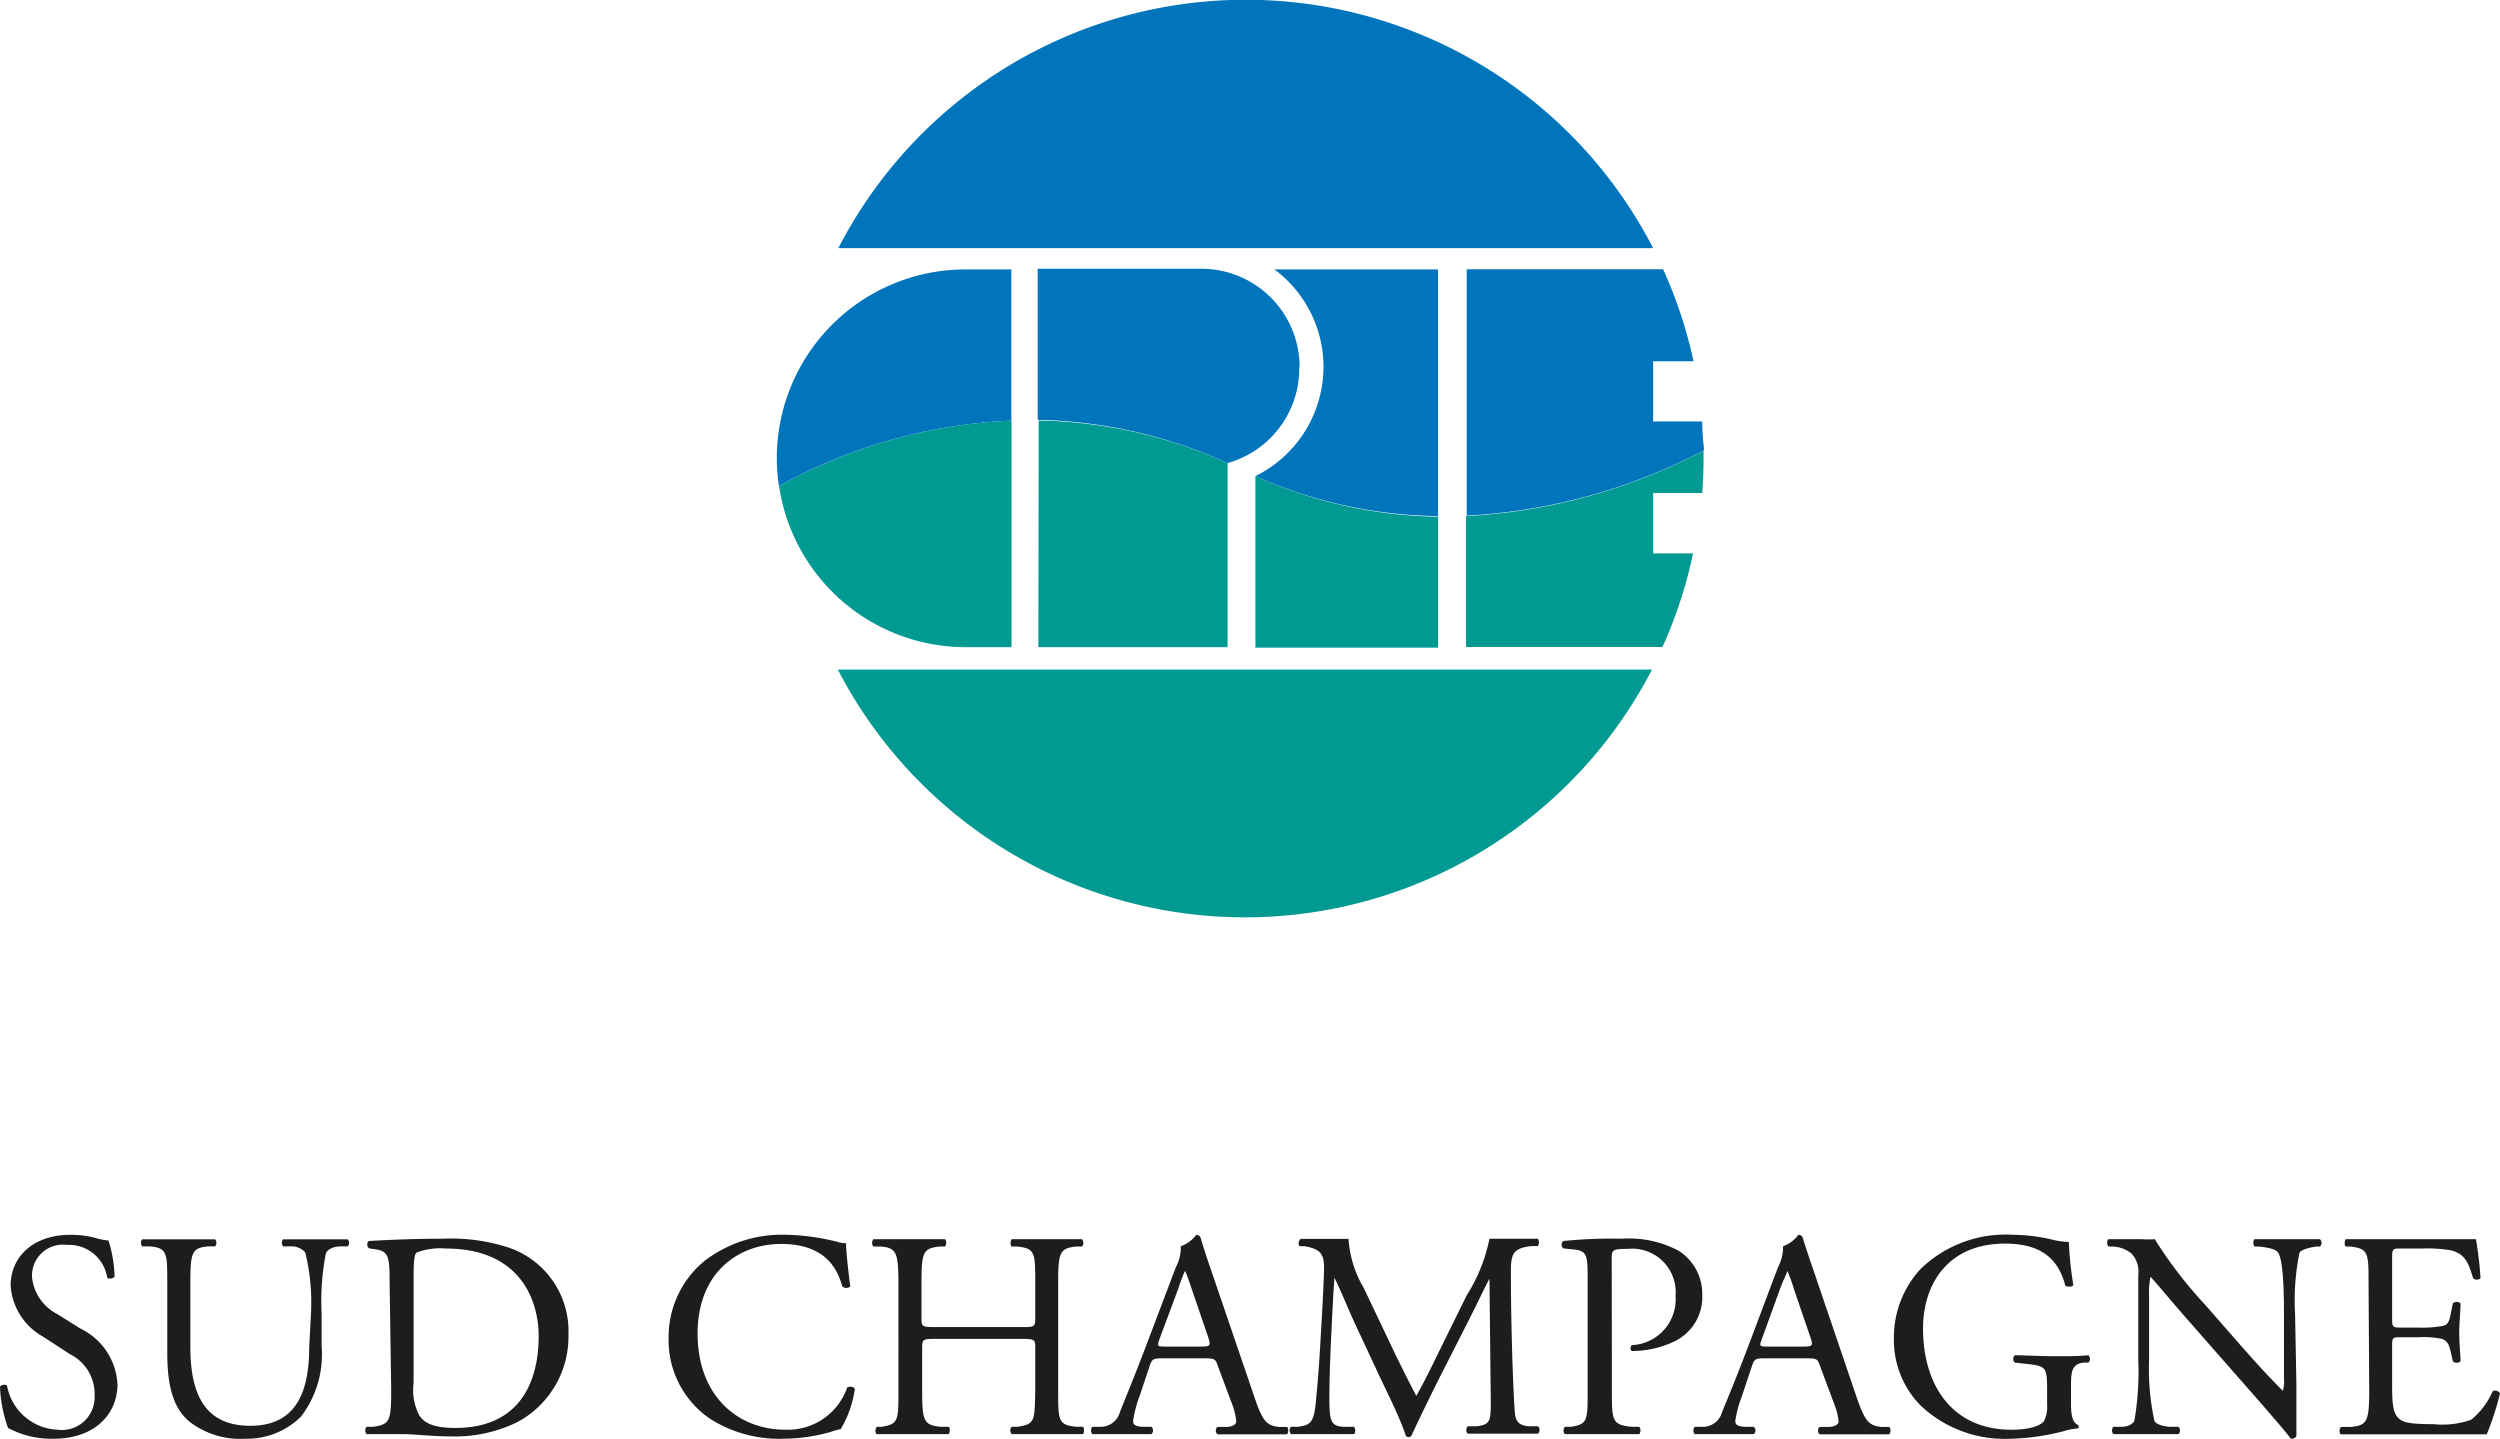 <svg xmlns="http://www.w3.org/2000/svg" viewBox="0 0 152.74 87.9"><defs><style>.cls-1{fill:#009a93;}.cls-2{fill:#0075bc;}.cls-3{fill:#1d1d1b;}</style></defs><g id="Calque_2" data-name="Calque 2"><g id="Calque_1-2" data-name="Calque 1"><path class="cls-1" d="M59,39.54h2.8V25.7a32,32,0,0,0-14.2,4A11.53,11.53,0,0,0,59,39.54Zm4.44,0H75V28.29a29.39,29.39,0,0,0-11.54-2.6ZM104,30.12c.05-.7.08-1.4.08-2.11,0-.16,0-.32,0-.48a34.9,34.9,0,0,1-14.51,4v8h12a27.76,27.76,0,0,0,1.87-5.72H101V30.12ZM76.7,39.57H87.86v-8A28.21,28.21,0,0,1,76.7,29.09Z"/><path class="cls-2" d="M80.86,22.42a7.46,7.46,0,0,1-4.16,6.67h0a28.21,28.21,0,0,0,11.16,2.44V16.46h-10A7.41,7.41,0,0,1,80.86,22.42ZM104,25.75h-3V22.07h2.47a28.07,28.07,0,0,0-1.86-5.62h-12V31.5a34.9,34.9,0,0,0,14.51-4C104.05,26.93,104,26.34,104,25.75Zm-24.6-3.33a6,6,0,0,0-6-6h-10v9.23A29.39,29.39,0,0,1,75,28.29v0A6,6,0,0,0,79.38,22.42ZM47.46,28a11.82,11.82,0,0,0,.13,1.7,32,32,0,0,1,14.2-4V16.46l-2.8,0A11.53,11.53,0,0,0,47.46,28Z"/><path class="cls-2" d="M51.17,15.16H101a28,28,0,0,0-49.78,0Z"/><path class="cls-1" d="M51.19,40.91a28,28,0,0,0,49.74,0Z"/><path class="cls-3" d="M3.29,87.9a5.58,5.58,0,0,1-2.8-.66A8.36,8.36,0,0,1,0,84.72c.09-.13.36-.16.43-.06a3.28,3.28,0,0,0,3.1,2.69,2,2,0,0,0,2.25-2.07A2.71,2.71,0,0,0,4.3,82.75L2.59,81.64a3.85,3.85,0,0,1-1.94-3.1c0-1.71,1.33-3.1,3.67-3.1A6,6,0,0,1,6,75.68a3.81,3.81,0,0,0,.63.11A7.94,7.94,0,0,1,7,78c-.07.11-.36.17-.45.06a2.36,2.36,0,0,0-2.45-2,1.89,1.89,0,0,0-2.14,2,2.86,2.86,0,0,0,1.53,2.22l1.44.9a4,4,0,0,1,2.25,3.45C7.13,86.55,5.64,87.9,3.29,87.9Z"/><path class="cls-3" d="M19,80.25a12.85,12.85,0,0,0-.35-3.73,1.1,1.1,0,0,0-.9-.37l-.45,0a.33.33,0,0,1,0-.43c.68,0,1.35,0,2.05,0s1.25,0,1.89,0a.3.3,0,0,1,0,.43l-.43,0c-.45,0-.81.19-.9.43a15,15,0,0,0-.26,3.67v2a6.26,6.26,0,0,1-1.26,4.3A4.7,4.7,0,0,1,15,87.9a5.09,5.09,0,0,1-3.37-1c-1-.79-1.41-2.1-1.41-4.25V78.42c0-1.88,0-2.18-1.08-2.27l-.45,0a.33.33,0,0,1,0-.43c.9,0,1.51,0,2.23,0s1.33,0,2.22,0a.32.32,0,0,1,0,.43l-.43,0c-1,.09-1.08.39-1.08,2.27V82.3c0,2.9.9,4.81,3.66,4.81s3.6-2,3.6-4.79Z"/><path class="cls-3" d="M23.8,78.07c0-1.26-.09-1.64-.85-1.74l-.4-.06c-.14-.09-.16-.38,0-.45,1.53-.09,3-.14,4.52-.14a11.34,11.34,0,0,1,4,.54,5.39,5.39,0,0,1,3.66,5.31,5.92,5.92,0,0,1-3.15,5.37,8.71,8.71,0,0,1-4,.86c-1.15,0-2.3-.14-2.93-.14s-1.41,0-2.25,0a.34.34,0,0,1,0-.45l.42,0c1-.15,1.08-.36,1.08-2.25Zm1.47,6.43a3.36,3.36,0,0,0,.36,2c.4.56,1.08.74,2.22.74,3.49,0,5.06-2.28,5.06-5.63,0-2-1-5.33-5.67-5.33a4,4,0,0,0-1.79.25c-.14.11-.18.56-.18,1.37Z"/><path class="cls-3" d="M43.09,77A7.75,7.75,0,0,1,48,75.44a13.57,13.57,0,0,1,3.19.44,1.39,1.39,0,0,0,.5.07c0,.41.11,1.55.26,2.65a.39.39,0,0,1-.49,0C51.14,77.41,50.33,76,47.72,76s-5.1,1.75-5.1,5.48S45,87.35,48,87.35a3.84,3.84,0,0,0,3.76-2.58.39.39,0,0,1,.47.07,6.65,6.65,0,0,1-.86,2.47,4.17,4.17,0,0,0-.63.18,10.84,10.84,0,0,1-2.85.41,7.88,7.88,0,0,1-4.48-1.2,5.81,5.81,0,0,1-2.56-5A6,6,0,0,1,43.09,77Z"/><path class="cls-3" d="M57.24,81.8c-.86,0-.9,0-.9.58v2.54c0,1.89.09,2.14,1.1,2.25l.52,0c.11.07.07.4,0,.45-1,0-1.59,0-2.29,0s-1.39,0-2.09,0c-.11,0-.14-.34,0-.45l.31,0c1-.18,1-.36,1-2.25V78.43c0-1.89-.12-2.19-1.06-2.27l-.47,0a.36.36,0,0,1,0-.45c.88,0,1.49,0,2.27,0s1.31,0,2.09,0c.1,0,.14.38,0,.45l-.34,0c-1,.11-1.08.38-1.08,2.27V80.5c0,.56,0,.58.9.58h5.15c.86,0,.9,0,.9-.58V78.43c0-1.89,0-2.16-1.1-2.27l-.34,0c-.11-.07-.07-.4,0-.45.82,0,1.44,0,2.17,0s1.32,0,2.13,0a.36.36,0,0,1,0,.45l-.38,0c-1,.11-1.08.38-1.08,2.27v6.49c0,1.89,0,2.12,1.08,2.25l.43,0c.11.07.07.4,0,.45-.86,0-1.47,0-2.18,0s-1.38,0-2.17,0a.34.34,0,0,1,0-.45l.34,0c1.1-.15,1.06-.36,1.1-2.25V82.38c0-.54,0-.58-.9-.58Z"/><path class="cls-3" d="M74.4,83.44c-.13-.4-.2-.45-.74-.45H70.94c-.45,0-.56.05-.69.43l-.63,1.89a6.7,6.7,0,0,0-.39,1.5c0,.21.09.32.52.36l.59,0a.29.29,0,0,1,0,.45c-.47,0-1,0-1.87,0-.6,0-1.25,0-1.73,0a.35.35,0,0,1,0-.45l.6,0a1.22,1.22,0,0,0,1.08-.89c.32-.82.82-2,1.58-4l1.84-4.86a2.52,2.52,0,0,0,.3-1.28,2,2,0,0,0,.94-.69.26.26,0,0,1,.27.17c.23.79.52,1.62.79,2.41l2.47,7.24c.52,1.55.75,1.82,1.53,1.91l.49,0c.12.09.08.38,0,.45-.74,0-1.37,0-2.18,0s-1.55,0-2.07,0a.3.3,0,0,1,0-.45l.52,0c.38,0,.63-.15.63-.33a3.75,3.75,0,0,0-.23-1Zm-3.57-1.6c-.14.41-.13.43.38.43h2.21c.53,0,.56-.07.4-.56l-1-2.93c-.15-.44-.31-.92-.42-1.14h0A9.21,9.21,0,0,0,72,78.7Z"/><path class="cls-3" d="M85.28,82.81c.42.84.82,1.67,1.25,2.47h0c.49-.85.94-1.79,1.39-2.71l1.69-3.43A10.2,10.2,0,0,0,91,75.68c.61,0,1,0,1.35,0s1,0,1.6,0a.38.38,0,0,1,0,.45l-.38,0c-1.13.13-1.28.45-1.26,1.72,0,1.9.06,5.23.2,7.83.06.9,0,1.37.88,1.46l.58,0a.33.33,0,0,1,0,.45c-.73,0-1.47,0-2.12,0s-1.44,0-2.18,0a.34.34,0,0,1,0-.45l.53,0c.88-.09.88-.38.88-1.53L91,78.13h0c-.13.2-.81,1.64-1.17,2.34l-1.6,3.15c-.81,1.58-1.62,3.28-2,4.1a.22.22,0,0,1-.34,0c-.31-1-1.17-2.71-1.59-3.6l-1.62-3.47c-.37-.83-.75-1.77-1.15-2.59h0c-.08,1.11-.13,2.16-.18,3.2s-.13,2.7-.13,4.23c0,1.33.11,1.62.81,1.68l.68,0c.13.11.11.4,0,.45-.62,0-1.32,0-2,0s-1.23,0-1.84,0a.36.36,0,0,1,0-.45l.4,0c.76-.09,1-.22,1.12-1.48s.2-2.18.3-4c.09-1.5.17-3,.2-4s-.11-1.37-1.2-1.55l-.29,0a.33.33,0,0,1,.07-.45c.54,0,1,0,1.42,0s.9,0,1.5,0a6.72,6.72,0,0,0,.93,3Z"/><path class="cls-3" d="M98.48,84.92c0,1.89,0,2.12,1.19,2.25l.48,0a.36.36,0,0,1,0,.45c-1,0-1.62,0-2.34,0s-1.41,0-2.2,0a.34.34,0,0,1,0-.45l.38,0C97,87,97,86.81,97,84.92V78.27c0-1.53,0-1.85-.85-1.93l-.64-.07a.3.3,0,0,1,0-.45,29.81,29.81,0,0,1,3.57-.14,6.49,6.49,0,0,1,3.45.72A3.11,3.11,0,0,1,104,79.1,3,3,0,0,1,102.2,82a6,6,0,0,1-2.48.54c-.13,0-.13-.32,0-.36a2.8,2.8,0,0,0,2.65-3,2.66,2.66,0,0,0-2.9-2.88c-1,0-1,.07-1,.65Z"/><path class="cls-3" d="M111.19,83.44c-.13-.4-.2-.45-.74-.45h-2.72c-.45,0-.55.05-.68.43l-.63,1.89a7,7,0,0,0-.4,1.5c0,.21.09.32.53.36l.59,0a.28.28,0,0,1,0,.45c-.46,0-1,0-1.87,0-.59,0-1.24,0-1.73,0a.36.36,0,0,1,0-.45l.59,0a1.21,1.21,0,0,0,1.08-.89c.33-.82.83-2,1.59-4l1.83-4.86a2.68,2.68,0,0,0,.31-1.28,2,2,0,0,0,.93-.69.25.25,0,0,1,.27.17c.24.79.53,1.62.8,2.41l2.46,7.24c.53,1.55.76,1.82,1.53,1.91l.49,0c.13.09.09.38,0,.45-.74,0-1.37,0-2.18,0s-1.55,0-2.07,0a.31.31,0,0,1,0-.45l.53,0c.38,0,.63-.15.63-.33a3.47,3.47,0,0,0-.24-1Zm-3.56-1.6c-.15.41-.13.43.37.43h2.22c.52,0,.56-.07.39-.56l-1-2.93a10.4,10.4,0,0,0-.41-1.14h0c0,.09-.23.52-.43,1.06Z"/><path class="cls-3" d="M126.53,85.78c0,.72.11,1.15.43,1.28a.15.15,0,0,1,0,.21,4.15,4.15,0,0,0-.88.17,14.14,14.14,0,0,1-3.22.46,7.49,7.49,0,0,1-5.49-2,5.69,5.69,0,0,1-1.66-4.09,6.17,6.17,0,0,1,1.62-4.27A7.47,7.47,0,0,1,123,75.44a10.82,10.82,0,0,1,2.28.27,4.77,4.77,0,0,0,1.12.17,20.69,20.69,0,0,0,.27,2.61c0,.14-.38.16-.49.05-.5-1.94-1.85-2.56-3.69-2.56-3.49,0-5,2.49-5,5.19,0,3.46,1.78,6.18,5.4,6.18,1.12,0,1.78-.24,2-.54a2,2,0,0,0,.18-1v-.72c0-1.51,0-1.62-1.17-1.75l-.79-.09c-.15-.07-.13-.39,0-.45.52,0,1.51.06,2.57.06.71,0,1.32,0,1.91-.06a.31.31,0,0,1,0,.45l-.29,0c-.75.09-.77.59-.77,1.51Z"/><path class="cls-3" d="M140.3,84.56c0,.54,0,2.68,0,3.15,0,.1-.14.19-.34.19-.22-.3-.74-.93-2.3-2.71l-4.18-4.76c-.49-.56-1.71-2-2.09-2.43h0a4.69,4.69,0,0,0-.09,1.17V83.1a14.76,14.76,0,0,0,.33,3.72c.12.2.47.31.92.35l.55,0a.33.33,0,0,1,0,.45c-.81,0-1.44,0-2.11,0s-1.24,0-1.87,0a.34.34,0,0,1,0-.45l.49,0c.41,0,.7-.17.79-.36a17.54,17.54,0,0,0,.24-3.71V77.89a1.63,1.63,0,0,0-.4-1.29,1.93,1.93,0,0,0-1.12-.44l-.3,0c-.11-.11-.11-.38,0-.45.76,0,1.71,0,2,0a7,7,0,0,0,.83,0,26.28,26.28,0,0,0,3.07,4l1.75,2c1.23,1.41,2.13,2.4,3,3.26h0a1.88,1.88,0,0,0,.07-.76V80.25c0-.84,0-3.19-.36-3.73-.11-.16-.4-.27-1.12-.36l-.3,0c-.13-.11-.11-.4,0-.45.83,0,1.44,0,2.13,0s1.24,0,1.85,0a.31.31,0,0,1,0,.45l-.25,0c-.58.09-.94.24-1,.38a14.36,14.36,0,0,0-.27,3.71Z"/><path class="cls-3" d="M144.71,78.43c0-1.87,0-2.14-1.1-2.27l-.29,0c-.11-.07-.07-.4,0-.45.78,0,1.39,0,2.13,0h3.38c1.16,0,2.22,0,2.44,0a21.75,21.75,0,0,1,.28,2.39.35.35,0,0,1-.45,0c-.27-.85-.43-1.48-1.36-1.71a8.63,8.63,0,0,0-1.75-.11h-1.3c-.54,0-.54,0-.54.72v3.6c0,.51.06.51.6.51h1a6.7,6.7,0,0,0,1.53-.11c.22-.07.34-.18.43-.63l.15-.74a.35.35,0,0,1,.47,0c0,.43-.08,1.13-.08,1.82s.08,1.33.08,1.72a.35.35,0,0,1-.47,0l-.16-.7c-.08-.32-.2-.59-.56-.68a5.67,5.67,0,0,0-1.39-.09h-1c-.54,0-.6,0-.6.48v2.54c0,1,.06,1.57.34,1.87s.6.42,2.18.42a5.27,5.27,0,0,0,2.31-.27A4.57,4.57,0,0,0,152.29,85a.34.34,0,0,1,.45.13,16.66,16.66,0,0,1-.81,2.5c-1.62,0-3.23,0-4.83,0h-1.62c-.77,0-1.39,0-2.45,0-.11,0-.14-.34,0-.45l.6,0c1-.09,1.12-.36,1.12-2.25Z"/></g></g></svg>